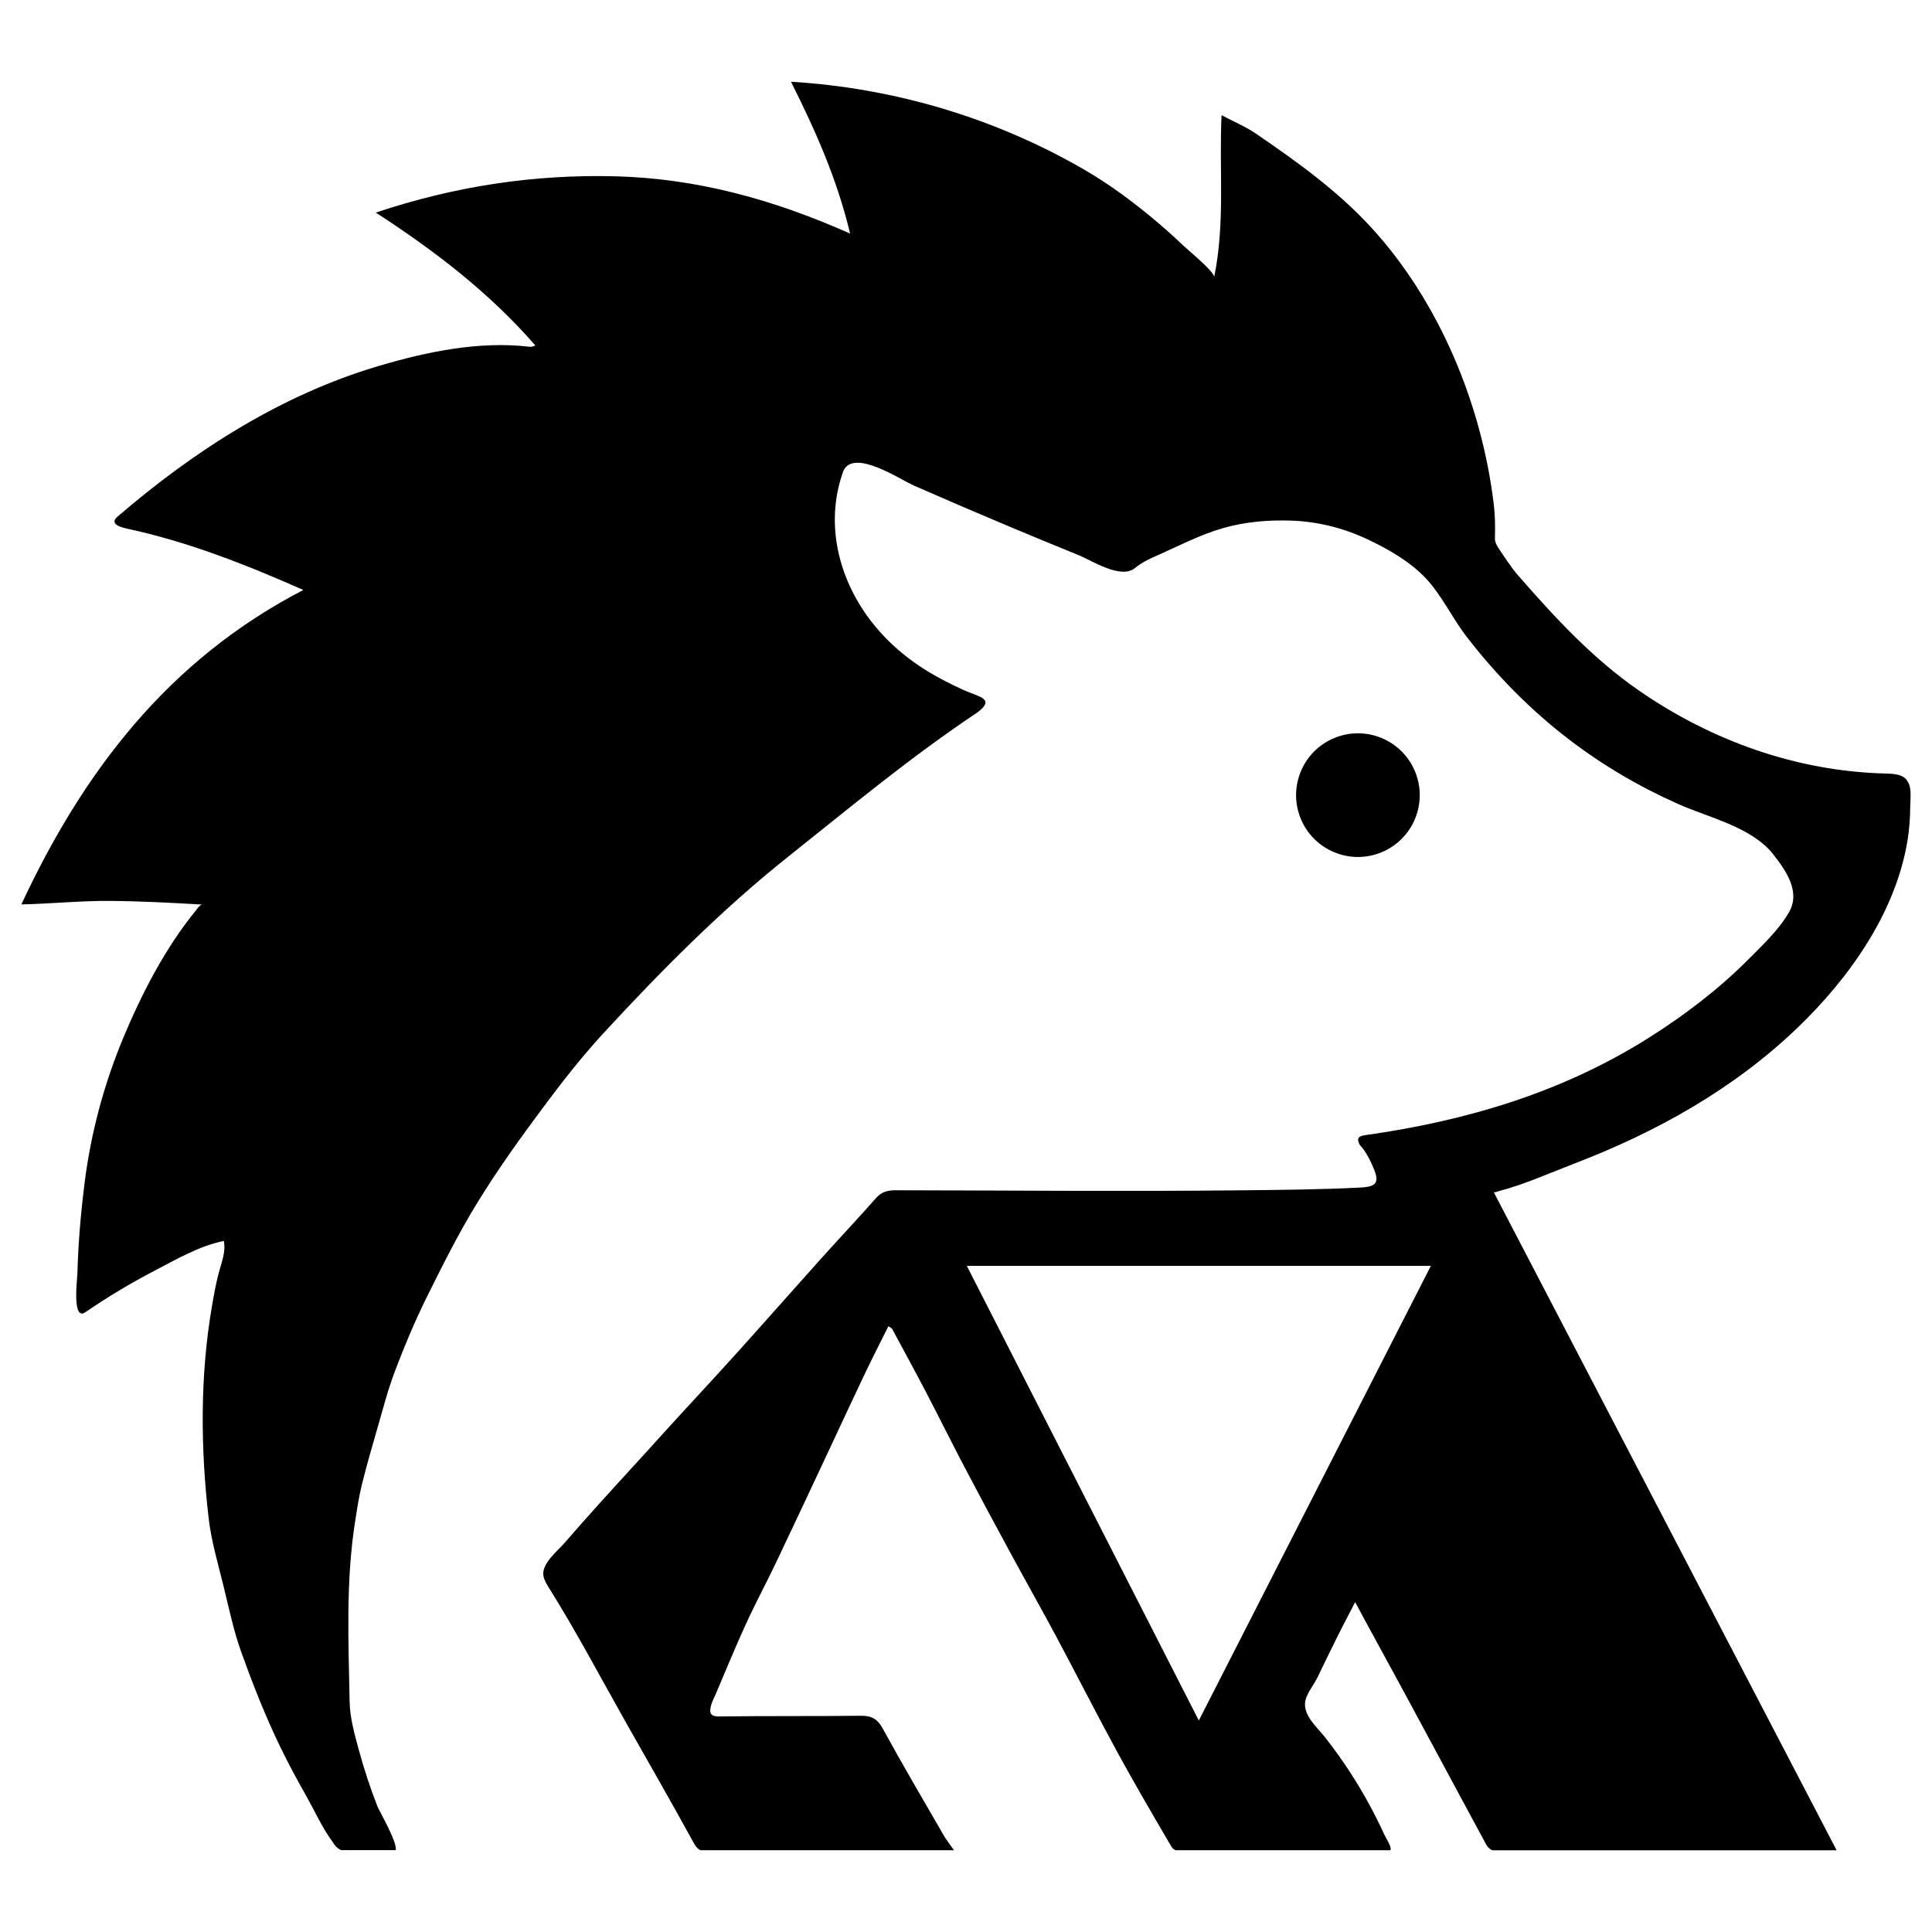 <svg version="1.1" id="Layer_1" xmlns="http://www.w3.org/2000/svg" xmlns:xlink="http://www.w3.org/1999/xlink" x="0px" y="0px" viewBox="0 0 1500 1500" style="enable-background:new 0 0 1500 1500;" xml:space="preserve">
<g>
	<path d="M1480.18,605.29c-3.9-4.58-11.32-4.58-16.81-4.74c-68.45-1.82-134.03-25.25-190.25-63.96
		c-36.14-24.87-65.66-56.81-94.3-89.65c-5.76-6.6-10.51-14.14-15.43-21.42c-1.45-2.18-2.84-5.01-2.75-7.51
		c0.27-8.83,0.2-17.49-0.86-26.25c-9.28-77.73-42.45-158.12-95.95-216c-25.96-28.07-57.18-50.44-88.6-71.93
		c-7.92-5.42-16.97-9.19-26.82-14.41c-2,42.29,2.95,83.27-5.74,125.79c0.77-3.79-20.33-21.08-23.48-24.1
		c-7.96-7.62-16.2-14.98-24.71-22.01c-16.2-13.41-33.42-26.14-51.62-36.76C773.33,91.78,694.44,68.3,614.12,63.46
		c19.22,38.37,35.76,75.53,45.9,117.87c-59.65-26.5-119.14-42.84-182.33-44.45c-63.21-1.61-124.57,7.67-185.92,28.18
		c46.01,29.81,88.38,62.37,123.86,103.15c-2.16,1.13-3.47,1.11-4.79,0.98c-39.09-4.58-79.89,3.99-117.24,15.07
		c-75.49,22.39-143.15,65.91-202.44,116.92c-6.63,5.7,2.88,8.26,7.37,9.23c47.94,10.35,92.3,27.91,137,47.65
		C130.61,512.37,64.65,599.12,16.59,702.19c23.17-0.52,46.17-2.93,69.41-2.72c23.73,0.2,47.49,1.47,71.18,2.84
		c-2.13,0-4.47,3.81-5.58,5.17c-23.28,28.57-41.59,64.08-55.73,97.91c-15.04,36.08-25.32,74.15-30.18,112.97
		c-2.93,23.37-4.99,46.76-5.58,70.34c-0.09,3.93-4.38,37.32,6.17,30.11c17.06-11.69,34.83-22.37,53.16-31.95
		c17.31-9.05,35.01-19.4,54.32-23.42c1.75,8.51-1.82,16.79-3.93,24.87c-2.25,8.46-3.77,17.13-5.26,25.73
		c-9.37,54.39-8.89,110.61-2.54,164.98c2.06,17.58,7.19,34.81,11.44,52.1c4.27,17.43,7.92,35.15,13.98,51.98
		c8.94,24.8,18.61,49.44,30.11,73.13c6.42,13.27,13.48,26.25,20.74,39.12c6.38,11.32,12.14,24.28,19.92,34.65
		c1.91,3.31,4.02,5.31,6.69,6.44h42.32c1.36-6.26-12.71-30.15-14.32-34.26c-5.49-14.11-10.26-28.59-14.23-43.2
		c-3.36-12.39-7.01-25.19-7.24-37.85c-0.88-46.85-3.06-93.84,4.36-140.47c1.45-9.21,2.81-18.47,5.04-27.52
		c3.52-14.29,7.58-28.45,11.69-42.61c4.47-15.38,8.44-30.99,14.09-45.95c7.33-19.31,15.32-38.46,24.46-56.95
		c12.46-25.19,25.12-50.42,39.82-74.33c15.47-25.19,32.79-49.33,50.46-73.06c15.13-20.38,30.88-40.46,48.08-59.06
		c44.72-48.42,91.12-95.16,142.83-136.32c47.78-38.05,95.41-77.64,146.37-111.59c14.75-10.91,1.25-12.18-10.48-17.52
		c-9.73-4.42-19.29-9.26-28.41-14.86c-18.51-11.41-34.76-25.98-47.28-43.81c-22.89-32.65-31.58-73.76-17.52-111.84
		c8.46-16.9,43.7,6.97,54.7,11.8c24.3,10.66,48.69,21.15,73.17,31.42c18.02,7.58,36.12,15.04,54.23,22.39
		c10.87,4.4,33.22,19.31,44.31,10.05c4.47-3.72,9.92-6.47,15.27-8.83c17.65-7.76,34.96-16.95,53.37-22.17
		c16.81-4.76,34.6-6.31,52.55-5.7c21.01,0.73,40.98,5.92,59.33,14.59c16.18,7.62,32.72,17.13,45.13,30.2
		c12,12.68,20.38,30.59,31.13,44.63c23.12,30.13,49.96,57.5,80.14,80.57c26.14,19.99,54.68,36.76,84.74,50.08
		c23.57,10.46,57.18,17.97,73.58,38.87c9.85,12.55,21.65,29.07,12.34,45.2c-7.76,13.48-20.74,25.75-31.65,36.69
		c-23.28,23.32-49.67,43.36-77.51,60.92c-67.34,42.41-141.76,64.39-220.09,75.42c-5.63,0.79-6.47,3.04-3.81,7.76
		c4.67,4.67,8.96,13.66,11.32,19.74c4.15,10.66-0.75,12.59-11.03,13.14c-31.74,1.63-63.69,1.84-95.52,2.18
		c-88.44,0.91-176.86,0.05-265.29-0.07c-6.22,0-10.94,1.18-15.25,6.1c-13.91,15.79-28.34,31.06-42.41,46.72
		c-21.99,24.48-43.72,49.21-65.78,73.67c-18.7,20.72-37.78,41.07-56.52,61.74c-16.95,18.83-34.22,37.41-51.16,56.25
		c-8.64,9.57-17.2,19.22-25.62,28.97c-5.6,6.51-18.72,16.72-16.63,26.3c0.73,3.38,2.63,6.38,4.47,9.33
		c21.12,33.78,39.77,69.2,59.38,103.87c17.74,31.38,35.67,62.62,53.03,94.23c1.45,2.65,3.02,4.27,4.86,5.2h196.92
		c-3.49-4.97-6.17-8.44-8.33-12.18c-15.81-27.36-31.83-54.61-46.99-82.32c-4.11-7.51-8.74-9.98-16.97-9.89
		c-36.71,0.43-73.4,0.05-110.11,0.54c-6.38,0.09-7.49-2.5-6.51-7.26c0.77-3.65,2.65-7.1,4.15-10.6
		c7.71-18.02,15.11-36.21,23.28-54.02c7.4-16.15,15.86-31.83,23.48-47.85c13.8-28.97,27.36-58.04,41-87.08
		c9.26-19.74,18.4-39.53,27.77-59.2c5.81-12.18,12-24.23,18.33-36.96c1.66,1.18,2.59,1.5,2.93,2.13
		c8.78,16.25,17.58,32.42,26.14,48.78c10.16,19.49,19.92,39.21,30.15,58.7c11.25,21.44,22.69,42.77,34.24,64.03
		c12.21,22.53,24.8,44.81,36.89,67.37c15.88,29.72,31.13,59.79,47.24,89.37c13.43,24.66,27.64,48.9,41.82,73.13
		c0.79,1.61,2.06,2.68,3.58,3.34h166.63c0.14-0.16,0.23-0.36,0.3-0.57c0.75-2.18-4.15-9.87-5.11-12.03
		c-7.51-16.45-16.25-32.36-26.09-47.53c-6.19-9.57-12.82-18.85-19.88-27.77c-5.81-7.37-16.06-16.02-15.36-26.25
		c0.48-6.94,6.74-13.91,9.64-19.99c4.74-9.89,9.57-19.74,14.41-29.56c4.49-9.12,9.28-18.11,14.86-28.95
		c6.49,12,11.89,22.08,17.38,32.08c28.54,52.03,56.34,104.48,84.65,156.65c0.79,1.47,2.52,2.97,4.36,3.95h267.42
		c-89.01-170.87-177.66-341.05-266.19-510.92c0.27,0.5,3.61-0.77,3.97-0.86c20.08-5.22,39.75-14.18,59.13-21.6
		c63.26-24.23,123.14-57.72,172.33-104.83c40.43-38.73,76.51-89.44,85.79-145.73c1.45-8.85,2.09-17.77,2.13-26.73
		c0.02-6.4,1.59-15.18-2.95-20.44L1480.18,605.29z M930.75,1335.77L750.62,982.79h360.31l-180.15,352.98H930.75z"></path>
	<ellipse transform="matrix(0.924 -0.383 0.383 0.924 -156.12 450.344)" cx="1053.96" cy="617.61" rx="47.99" ry="47.99"></ellipse>
</g>
</svg>
